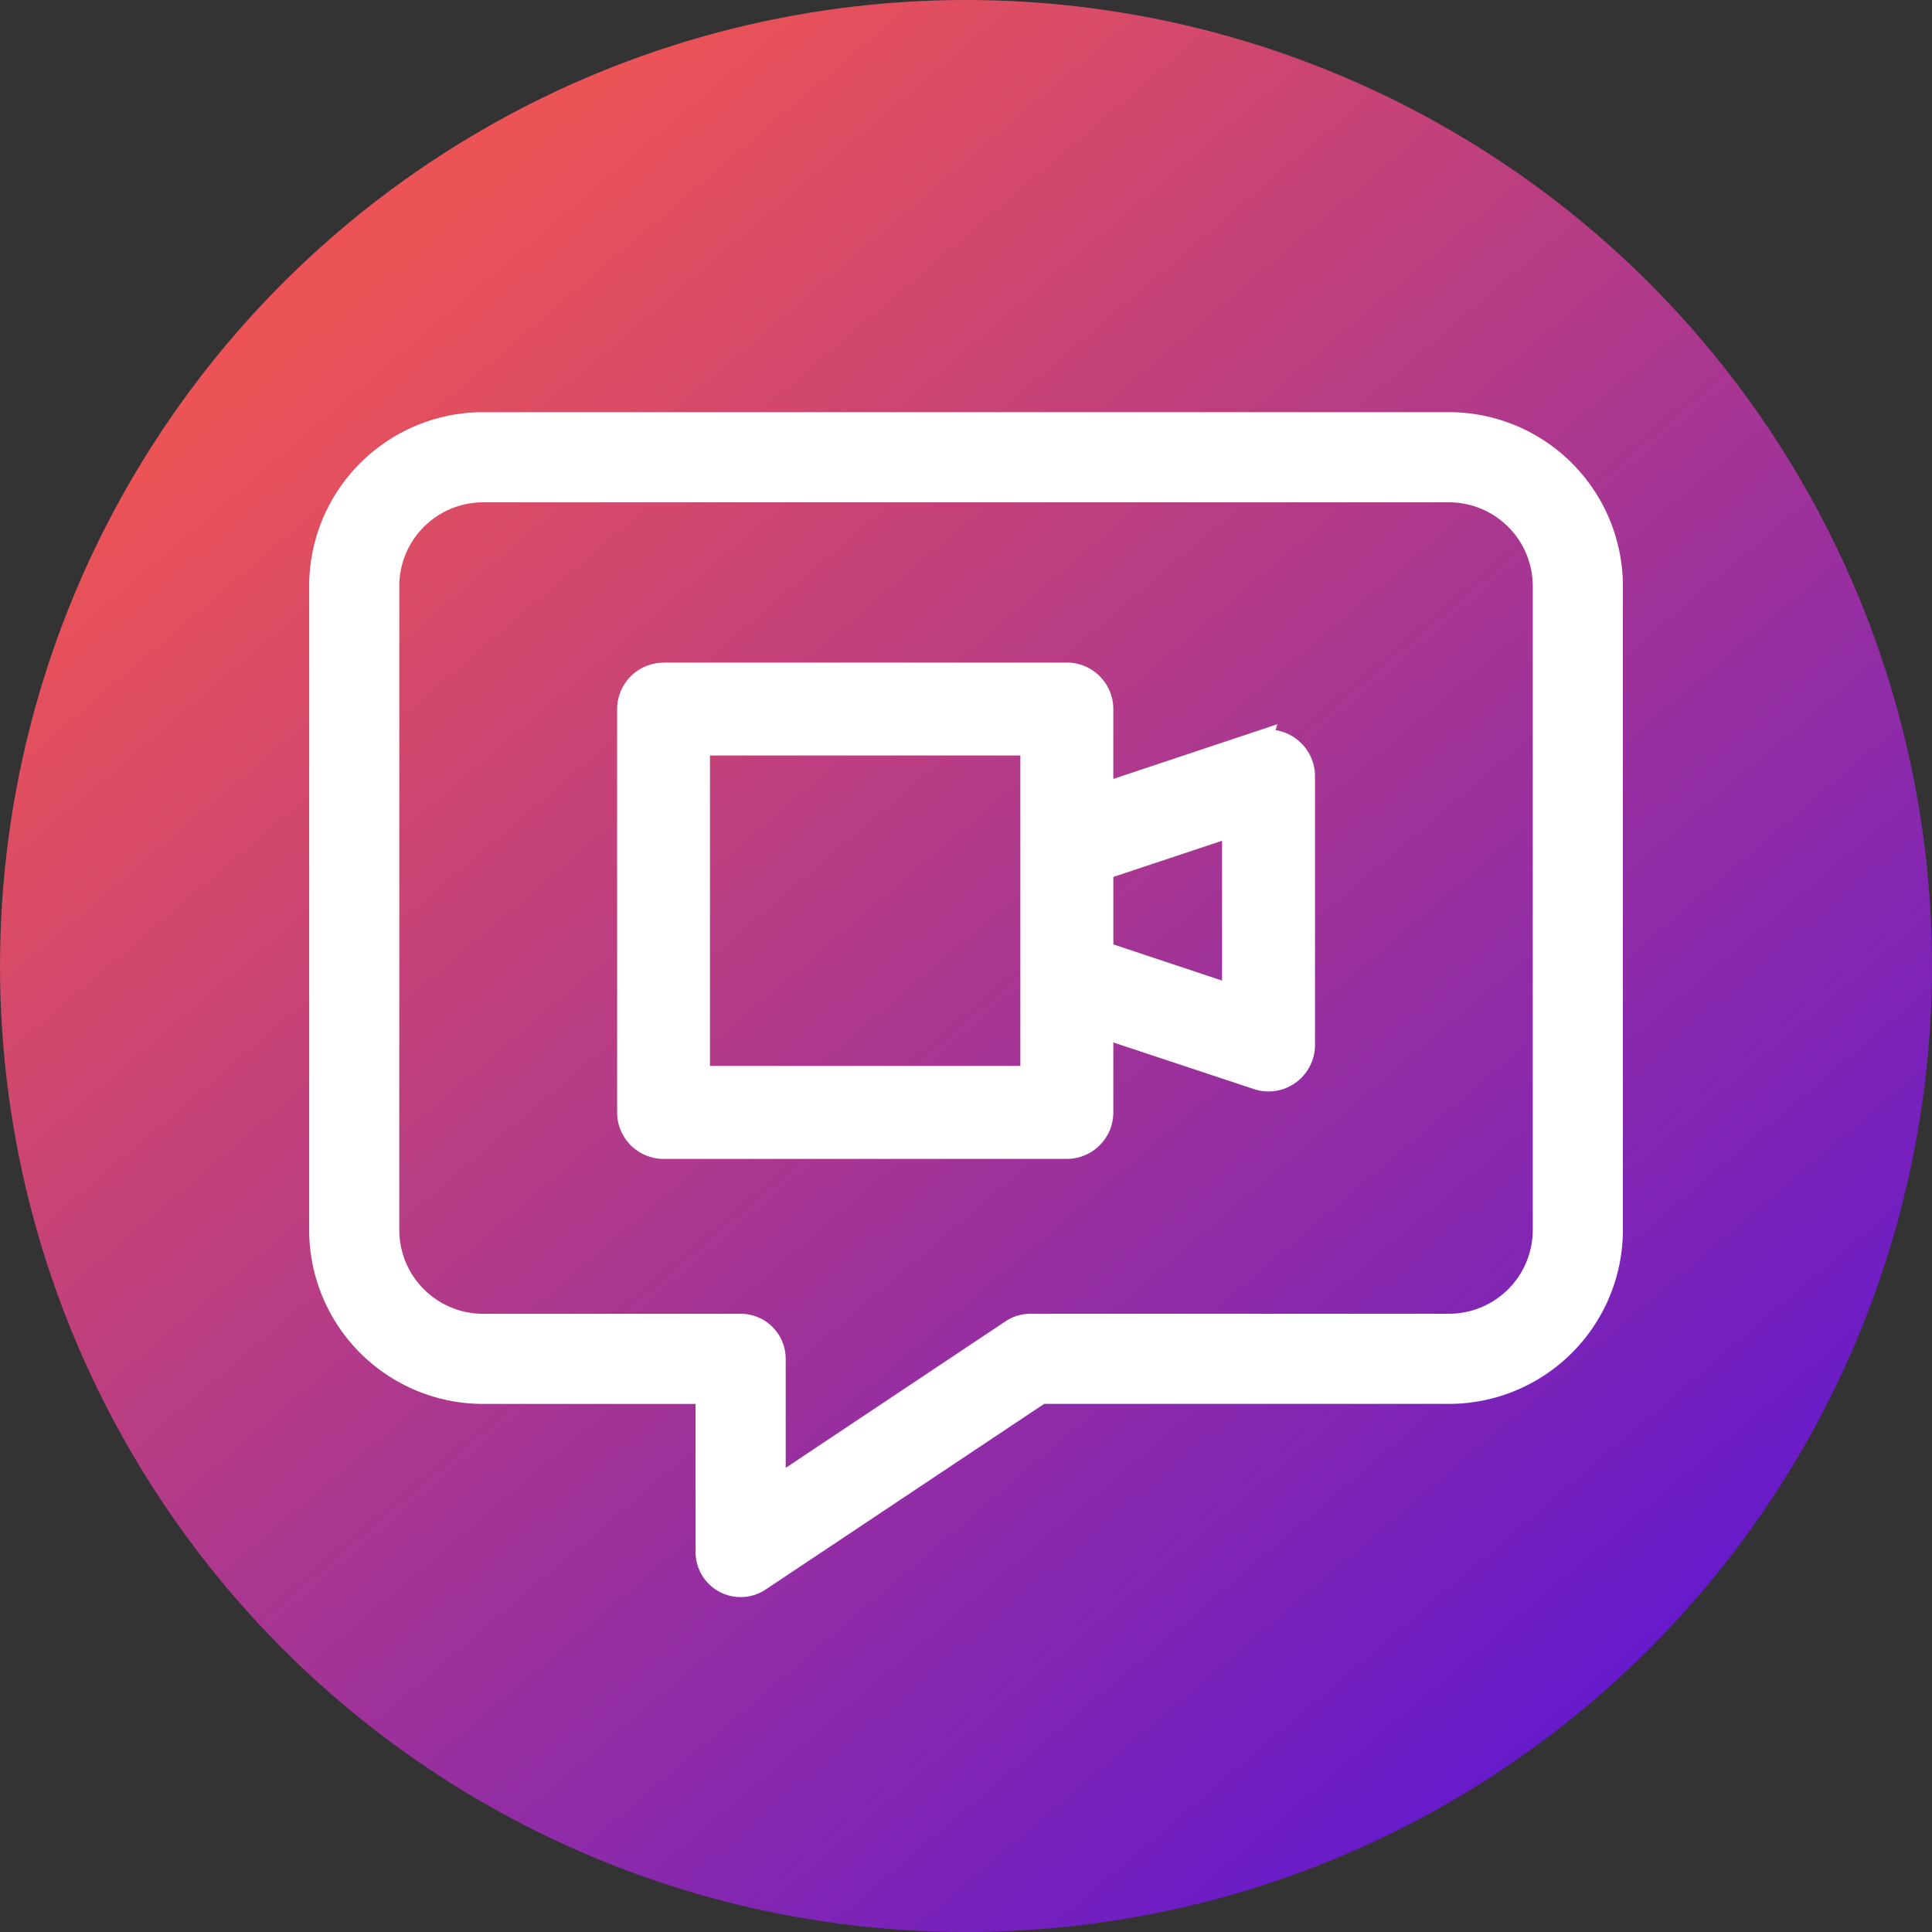 <svg xmlns="http://www.w3.org/2000/svg" xmlns:xlink="http://www.w3.org/1999/xlink" width="75" height="75" viewBox="0 0 75 75">
  <rect x="0" y="0" width="75" height="75" fill="#333333" stroke="none"/>
  <defs>
    <linearGradient id="linear-gradient" x1="0.186" y1="0.15" x2="0.824" y2="0.899" gradientUnits="objectBoundingBox">
      <stop offset="0" stop-color="#ec5356"/>
      <stop offset="1" stop-color="#6419cd"/>
    </linearGradient>
    <clipPath id="clip-icon_virtual_events">
      <rect width="75" height="75"/>
    </clipPath>
  </defs>
  <g id="icon_virtual_events" clip-path="url(#clip-icon_virtual_events)">
    <g id="Group_1712" data-name="Group 1712" transform="translate(-76.5 45.5)">
      <circle id="Ellipse_1" data-name="Ellipse 1" cx="37.5" cy="37.5" r="37.5" transform="translate(76.5 -45.5)" fill="url(#linear-gradient)"/>
      <g id="video" transform="translate(-106.668 -84)">
        <path id="Path_89" data-name="Path 89" d="M257.712,166.01l-6.111,2.037v-3.409a1.305,1.305,0,0,0-1.3-1.3H234.638a1.305,1.305,0,0,0-1.3,1.3V180.3a1.305,1.305,0,0,0,1.3,1.3H250.3a1.305,1.305,0,0,0,1.3-1.3v-3.409l6.111,2.037a1.275,1.275,0,0,0,.413.067,1.305,1.305,0,0,0,1.3-1.3V167.248a1.3,1.3,0,0,0-.543-1.059,1.281,1.281,0,0,0-1.175-.179Zm-8.721,12.981H235.943V165.943h13.048Zm7.829-3.115-5.22-1.739V170.8l5.22-1.739Z" transform="translate(-25.713 -98.612)" fill="#fff"/>
        <path id="Path_89_-_Outline" data-name="Path 89 - Outline" d="M234.638,162.833H250.3a1.805,1.805,0,0,1,1.8,1.8v2.716l6.367-2.122-.069.23a1.768,1.768,0,0,1,.784.325,1.806,1.806,0,0,1,.747,1.462v10.439a1.808,1.808,0,0,1-1.8,1.8,1.776,1.776,0,0,1-.573-.094L252.1,177.58V180.3a1.805,1.805,0,0,1-1.8,1.8H234.638a1.805,1.805,0,0,1-1.8-1.8V164.638a1.805,1.805,0,0,1,1.8-1.8Zm16.463,5.908v-4.1a.805.805,0,0,0-.8-.8H234.638a.805.805,0,0,0-.8.8V180.3a.805.805,0,0,0,.8.8H250.3a.805.805,0,0,0,.8-.8v-4.1l6.769,2.257a.776.776,0,0,0,.251.042.807.807,0,0,0,.809-.8V167.248a.806.806,0,0,0-.335-.653.781.781,0,0,0-.72-.112l-.922.317,0-.011Zm-15.658-3.3h14.048v14.048H235.443Zm13.048,1H236.443v12.048h12.048Zm8.83,1.921v8.2L251.1,174.5v-4.06Zm-1,6.817v-5.43l-4.22,1.406v2.618Z" transform="translate(-25.713 -98.612)" fill="#fff"/>
        <path id="Path_90" data-name="Path 90" d="M160.419,70h-37.5a6.256,6.256,0,0,0-6.25,6.25v25a6.256,6.256,0,0,0,6.25,6.25h8.75v6.25a1.25,1.25,0,0,0,1.943,1.04l10.935-7.29h15.871a6.256,6.256,0,0,0,6.25-6.25v-25a6.256,6.256,0,0,0-6.25-6.25Zm3.75,31.251a3.755,3.755,0,0,1-3.75,3.75H144.168a1.249,1.249,0,0,0-.693.21l-9.307,6.205v-5.165a1.249,1.249,0,0,0-1.25-1.25h-10a3.755,3.755,0,0,1-3.75-3.75v-25a3.755,3.755,0,0,1,3.75-3.75h37.5a3.755,3.755,0,0,1,3.75,3.75Z" transform="translate(79 -15)" fill="#fff"/>
        <path id="Path_90_-_Outline" data-name="Path 90 - Outline" d="M160.419,69.5a6.756,6.756,0,0,1,6.749,6.749v25a6.756,6.756,0,0,1-6.749,6.75H144.7l-10.809,7.206a1.75,1.75,0,0,1-2.721-1.456V108h-8.25a6.756,6.756,0,0,1-6.75-6.749v-25a6.756,6.756,0,0,1,6.749-6.75Zm0,37.5a5.756,5.756,0,0,0,5.75-5.75v-25a5.756,5.756,0,0,0-5.749-5.75h-37.5a5.756,5.756,0,0,0-5.75,5.75v25a5.756,5.756,0,0,0,5.75,5.75h9.25v6.75a.75.75,0,0,0,1.166.624L144.4,107Zm-37.5-35h37.5a4.255,4.255,0,0,1,4.25,4.249v25a4.255,4.255,0,0,1-4.249,4.25H144.168a.746.746,0,0,0-.416.126l-10.084,6.724v-6.1a.749.749,0,0,0-.749-.75h-10a4.255,4.255,0,0,1-4.25-4.249v-25A4.255,4.255,0,0,1,122.917,72Zm37.5,32.5a3.255,3.255,0,0,0,3.251-3.251v-25A3.255,3.255,0,0,0,160.418,73h-37.5a3.255,3.255,0,0,0-3.25,3.251v25a3.255,3.255,0,0,0,3.251,3.25h10a1.749,1.749,0,0,1,1.75,1.75v4.231l8.53-5.687a1.743,1.743,0,0,1,.97-.294Z" transform="translate(79 -15)" fill="#fff"/>
      </g>
    </g>
  </g>
</svg>
